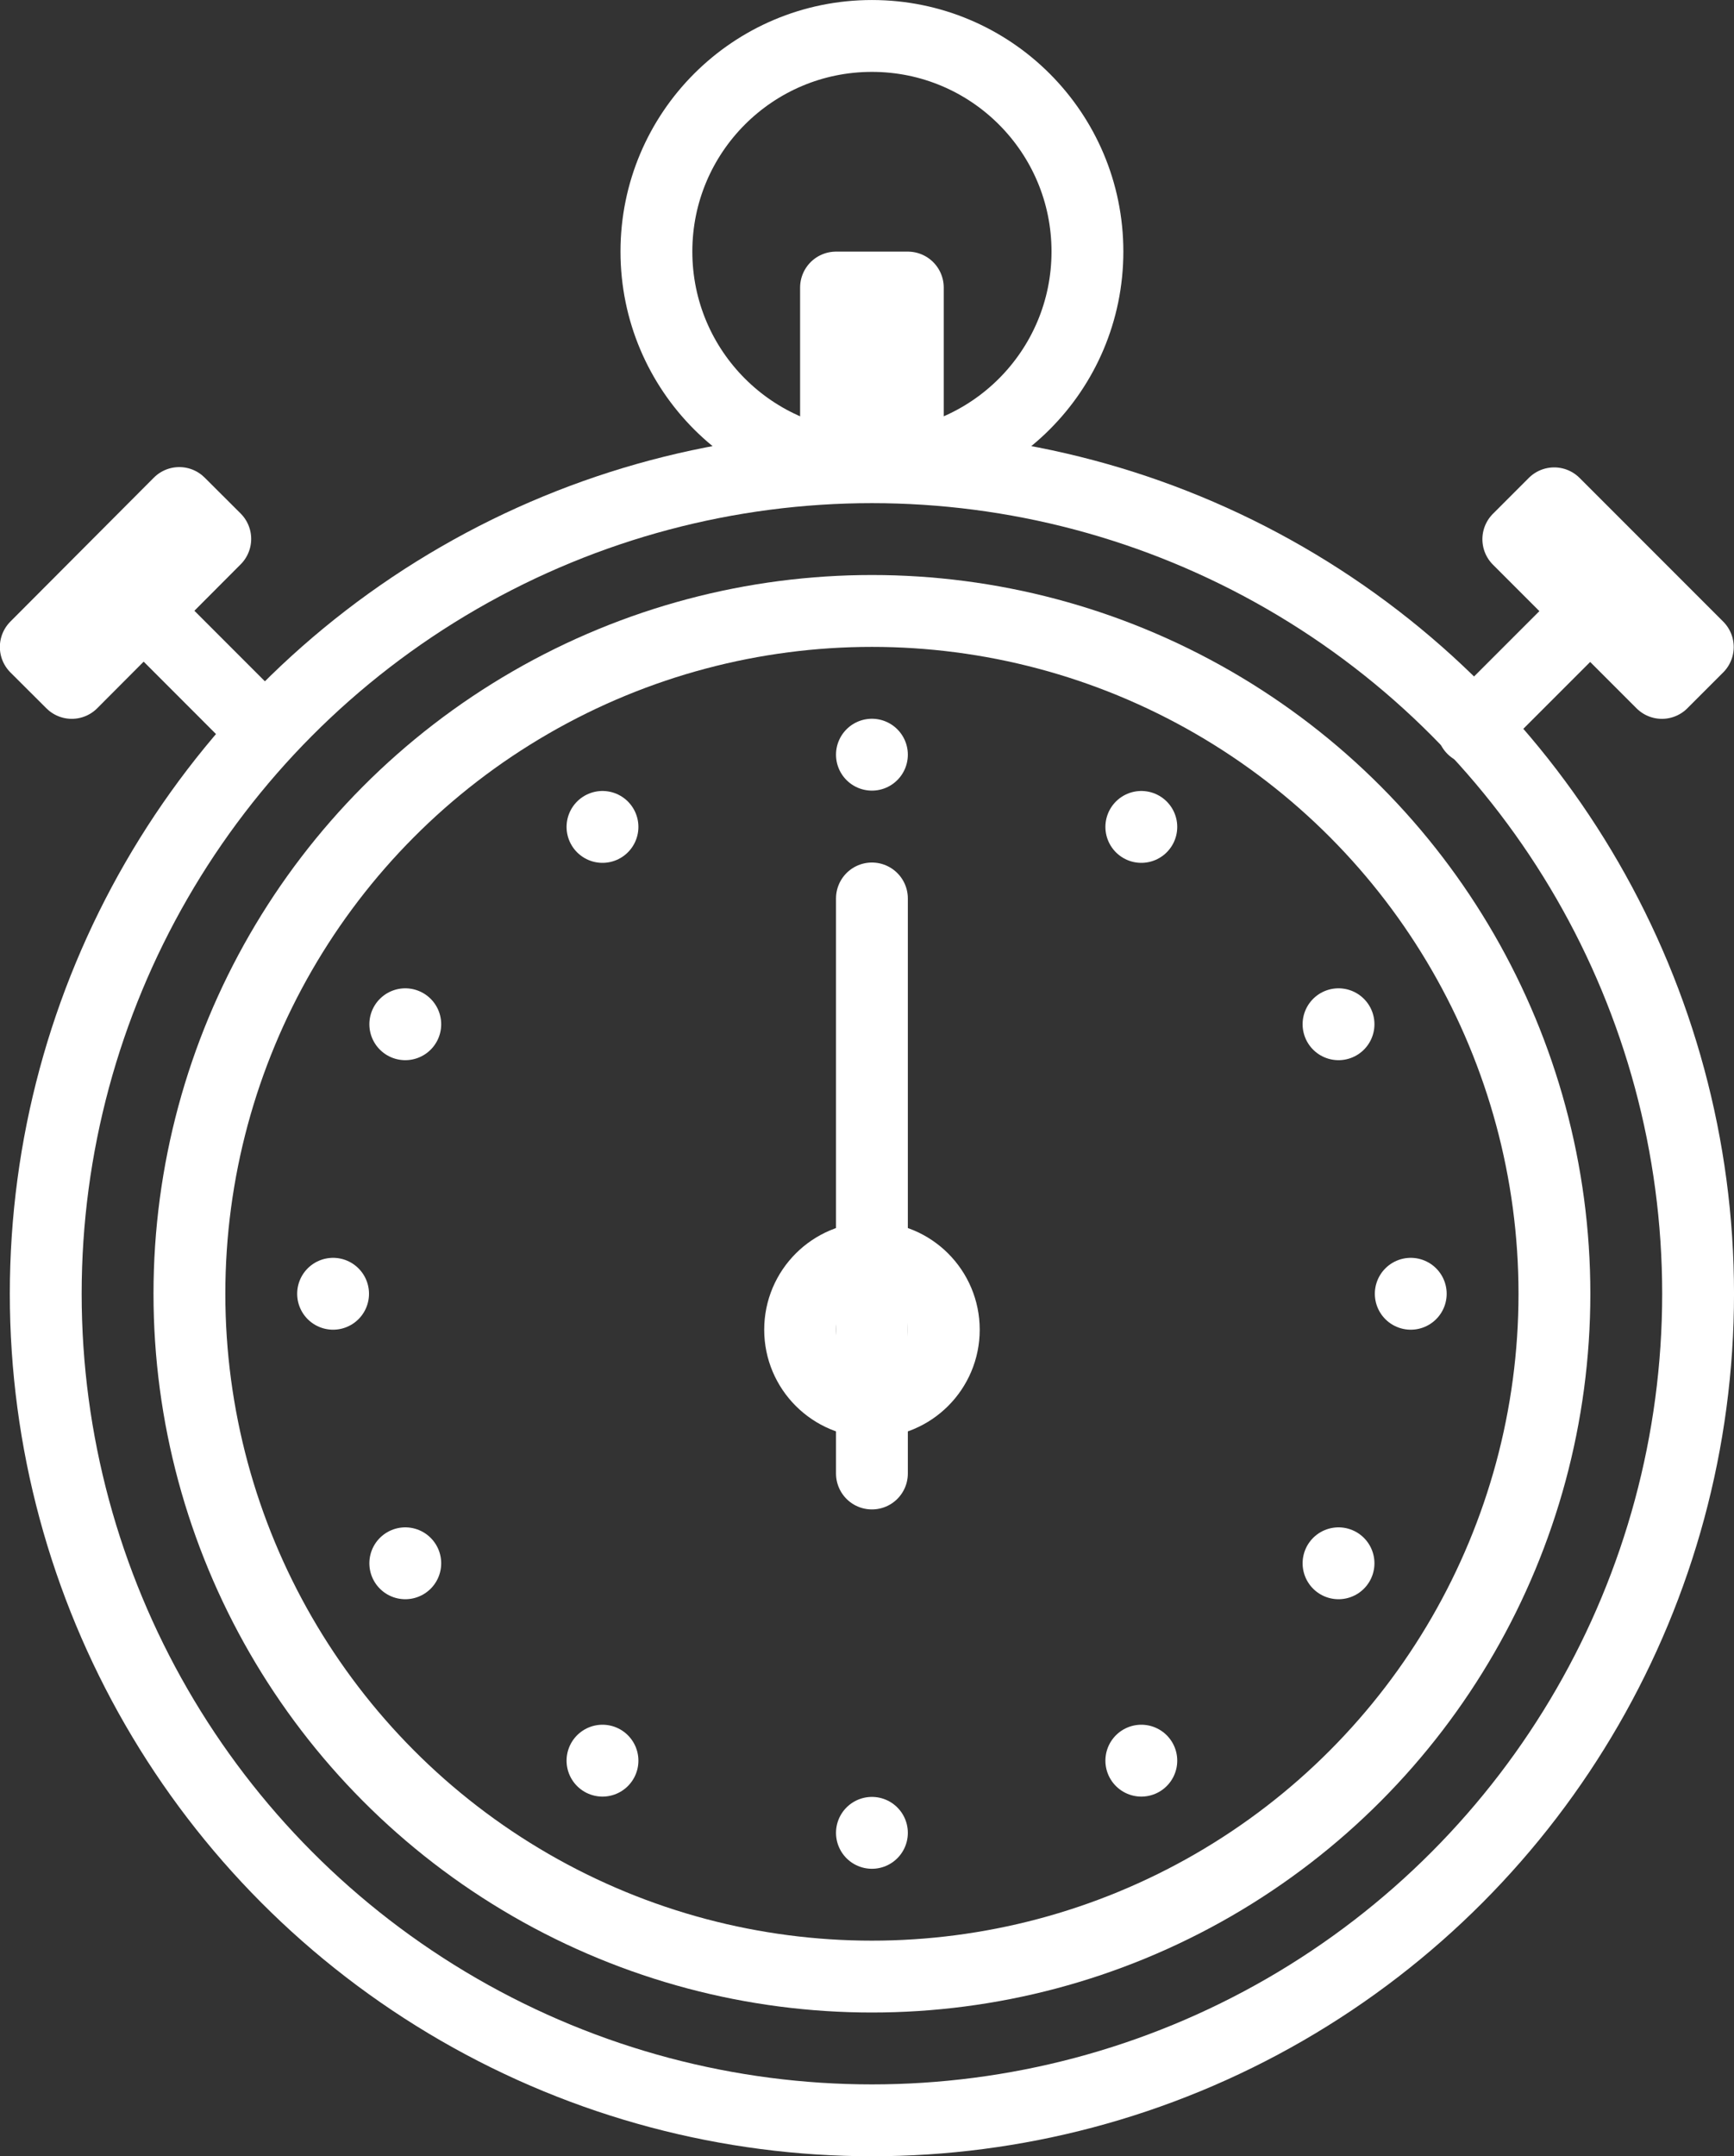 <?xml version="1.0" encoding="utf-8"?>
<!-- Generator: Adobe Illustrator 16.2.1, SVG Export Plug-In . SVG Version: 6.00 Build 0)  -->
<!DOCTYPE svg PUBLIC "-//W3C//DTD SVG 1.1//EN" "http://www.w3.org/Graphics/SVG/1.1/DTD/svg11.dtd">
<svg version="1.1" id="Layer_1" xmlns="http://www.w3.org/2000/svg" xmlns:xlink="http://www.w3.org/1999/xlink" x="0px" y="0px"
	 width="43.859px" height="54.516px" viewBox="0 0 43.859 54.516" enable-background="new 0 0 43.859 54.516" xml:space="preserve">
<rect x="0" y="0" width="43.859" height="54.516" fill="#333333" stroke="none"/>
<g>
	
		<circle fill="none" stroke="#FFFFFF" stroke-width="1.817" stroke-linecap="round" stroke-linejoin="round" stroke-miterlimit="10" cx="22.054" cy="32.709" r="20.897"/>
	
		<circle fill="none" stroke="#FFFFFF" stroke-width="1.817" stroke-linecap="round" stroke-linejoin="round" stroke-miterlimit="10" cx="22.054" cy="32.709" r="17.263"/>
	
		<circle fill="none" stroke="#FFFFFF" stroke-width="1.817" stroke-linecap="round" stroke-linejoin="round" stroke-miterlimit="10" cx="22.054" cy="6.36" r="5.451"/>
	
		<circle fill="none" stroke="#FFFFFF" stroke-width="1.817" stroke-linecap="round" stroke-linejoin="round" stroke-miterlimit="10" cx="22.055" cy="33.618" r="1.817"/>
	
		<line fill="none" stroke="#FFFFFF" stroke-width="1.817" stroke-linecap="round" stroke-linejoin="round" stroke-miterlimit="10" x1="22.054" y1="22.715" x2="22.054" y2="37.253"/>
	
		<line fill="none" stroke="#FFFFFF" stroke-width="1.817" stroke-linecap="round" stroke-linejoin="round" stroke-miterlimit="10" x1="22.054" y1="19.08" x2="22.054" y2="19.08"/>
	
		<line fill="none" stroke="#FFFFFF" stroke-width="1.817" stroke-linecap="round" stroke-linejoin="round" stroke-miterlimit="10" x1="22.054" y1="46.338" x2="22.054" y2="46.338"/>
	
		<line fill="none" stroke="#FFFFFF" stroke-width="1.817" stroke-linecap="round" stroke-linejoin="round" stroke-miterlimit="10" x1="35.683" y1="32.709" x2="35.683" y2="32.709"/>
	
		<line fill="none" stroke="#FFFFFF" stroke-width="1.817" stroke-linecap="round" stroke-linejoin="round" stroke-miterlimit="10" x1="8.425" y1="32.709" x2="8.425" y2="32.709"/>
	
		<line fill="none" stroke="#FFFFFF" stroke-width="1.817" stroke-linecap="round" stroke-linejoin="round" stroke-miterlimit="10" x1="15.239" y1="20.906" x2="15.239" y2="20.906"/>
	
		<line fill="none" stroke="#FFFFFF" stroke-width="1.817" stroke-linecap="round" stroke-linejoin="round" stroke-miterlimit="10" x1="28.868" y1="44.513" x2="28.868" y2="44.513"/>
	
		<line fill="none" stroke="#FFFFFF" stroke-width="1.817" stroke-linecap="round" stroke-linejoin="round" stroke-miterlimit="10" x1="33.856" y1="25.895" x2="33.856" y2="25.895"/>
	
		<line fill="none" stroke="#FFFFFF" stroke-width="1.817" stroke-linecap="round" stroke-linejoin="round" stroke-miterlimit="10" x1="10.251" y1="39.523" x2="10.251" y2="39.523"/>
	
		<line fill="none" stroke="#FFFFFF" stroke-width="1.817" stroke-linecap="round" stroke-linejoin="round" stroke-miterlimit="10" x1="10.251" y1="25.895" x2="10.251" y2="25.895"/>
	
		<line fill="none" stroke="#FFFFFF" stroke-width="1.817" stroke-linecap="round" stroke-linejoin="round" stroke-miterlimit="10" x1="33.856" y1="39.523" x2="33.856" y2="39.523"/>
	
		<line fill="none" stroke="#FFFFFF" stroke-width="1.817" stroke-linecap="round" stroke-linejoin="round" stroke-miterlimit="10" x1="28.868" y1="20.906" x2="28.868" y2="20.906"/>
	
		<line fill="none" stroke="#FFFFFF" stroke-width="1.817" stroke-linecap="round" stroke-linejoin="round" stroke-miterlimit="10" x1="15.239" y1="44.513" x2="15.239" y2="44.513"/>
	
		<polyline fill="none" stroke="#FFFFFF" stroke-width="1.817" stroke-linecap="round" stroke-linejoin="round" stroke-miterlimit="10" points="
		21.146,11.812 21.146,7.27 22.962,7.27 22.962,11.812 	"/>
	
		<rect x="40.037" y="12.423" transform="matrix(0.707 -0.707 0.707 0.707 1.314 33.156)" fill="none" stroke="#FFFFFF" stroke-width="1.817" stroke-linecap="round" stroke-linejoin="round" stroke-miterlimit="10" width="1.284" height="5.138"/>
	
		<line fill="none" stroke="#FFFFFF" stroke-width="1.817" stroke-linecap="round" stroke-linejoin="round" stroke-miterlimit="10" x1="40.227" y1="15.445" x2="37.253" y2="18.418"/>
	
		<rect x="2.538" y="12.421" transform="matrix(-0.708 -0.706 0.706 -0.708 -5.157 27.851)" fill="none" stroke="#FFFFFF" stroke-width="1.817" stroke-linecap="round" stroke-linejoin="round" stroke-miterlimit="10" width="1.286" height="5.141"/>
	
		<line fill="none" stroke="#FFFFFF" stroke-width="1.817" stroke-linecap="round" stroke-linejoin="round" stroke-miterlimit="10" x1="3.636" y1="15.445" x2="6.608" y2="18.418"/>
</g>
</svg>
